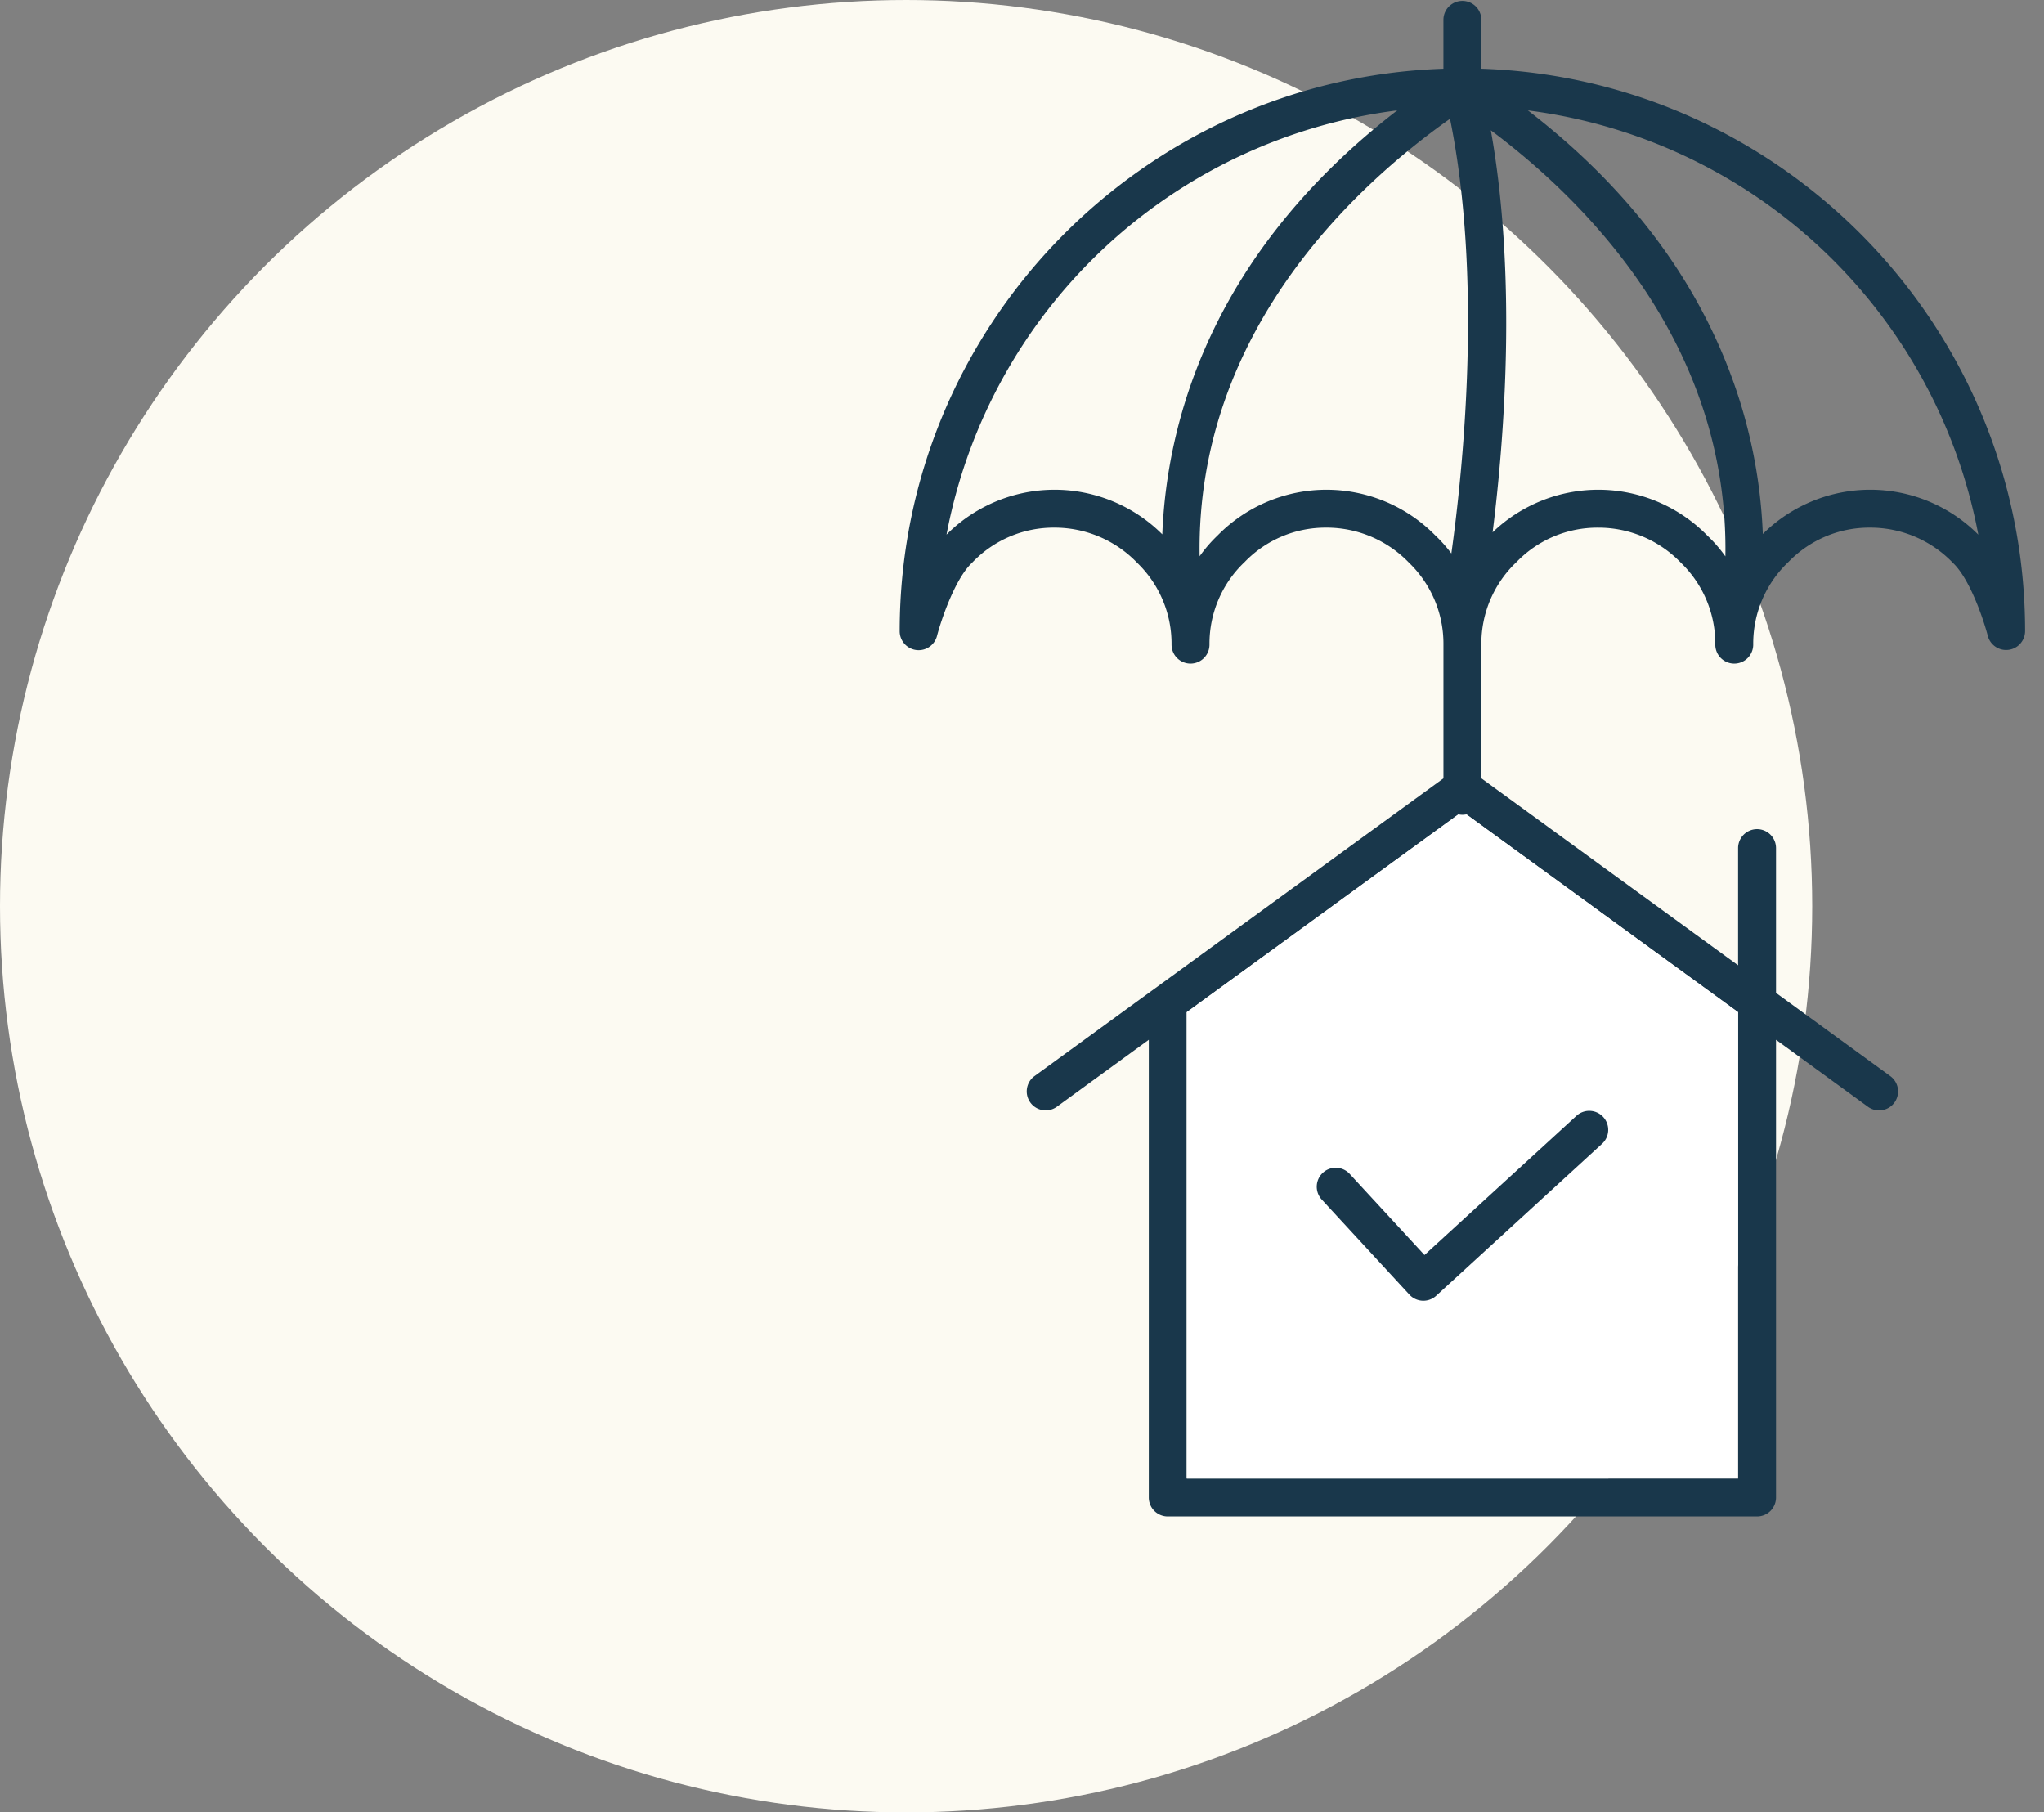 <svg xmlns="http://www.w3.org/2000/svg" width="97" height="86" viewBox="0 0 97 86">
    <rect x="0" y="0" width="97" height="86" fill="#808080" stroke="none"/>
    <g fill="none" fill-rule="evenodd">
        <circle cx="43" cy="43" r="43" fill="#FCFAF2"/>
        <path fill="#19374B" d="M43.482 30.844a.9.9 0 0 0 .984-.67c.167-.651.83-2.687 1.66-3.467l.038-.038a5.33 5.33 0 0 1 3.882-1.632 5.427 5.427 0 0 1 3.92 1.67 5.33 5.33 0 0 1 1.631 3.881.9.9 0 1 0 1.8 0 5.33 5.33 0 0 1 1.67-3.92 5.33 5.33 0 0 1 3.882-1.631 5.427 5.427 0 0 1 3.92 1.669 5.33 5.33 0 0 1 1.631 3.883v6.345L49.095 51.06a.9.9 0 1 0 1.06 1.455l4.362-3.176v21.718a.9.9 0 0 0 .9.9h27.966a.9.9 0 0 0 .9-.9V49.34l4.362 3.176a.9.9 0 1 0 1.06-1.455l-5.422-3.947v-6.87a.9.9 0 1 0-1.8 0v5.559L70.3 36.933v-6.345a5.33 5.33 0 0 1 1.67-3.92 5.33 5.33 0 0 1 3.881-1.63 5.427 5.427 0 0 1 3.92 1.668 5.33 5.33 0 0 1 1.63 3.882.9.9 0 1 0 1.8 0 5.33 5.33 0 0 1 1.67-3.92 5.33 5.33 0 0 1 3.882-1.631 5.427 5.427 0 0 1 3.92 1.668c.829.78 1.479 2.768 1.66 3.468a.9.9 0 0 0 1.77-.224c0-14.424-11.494-26.212-25.804-26.688V.942a.9.9 0 1 0-1.8 0v2.32C54.19 3.74 42.695 15.527 42.695 29.951a.9.9 0 0 0 .787.893zm24.63-5.438a7.234 7.234 0 0 0-10.337.01c-.313.298-.596.627-.846.98-.171-10.686 7.472-17.644 11.883-20.759 1.544 7.59.632 16.542.064 20.626a6.76 6.76 0 0 0-.763-.857zm14.37 44.752H56.318V48.03l12.885-9.381c.13.03.265.03.395 0l12.885 9.381v22.128zm-1.467-44.752a7.236 7.236 0 0 0-10.181-.147c.551-4.387 1.162-12.09-.085-19.076 4.471 3.34 11.292 10.111 11.131 20.218a6.773 6.773 0 0 0-.865-.995zm12.868-.035a7.233 7.233 0 0 0-10.227-.032 24.24 24.24 0 0 0-1.629-7.846c-1.804-4.663-5-8.774-9.519-12.253A24.965 24.965 0 0 1 93.883 25.37zM66.308 5.238c-8.975 6.914-10.95 14.974-11.15 20.118a7.233 7.233 0 0 0-10.24.012 24.963 24.963 0 0 1 21.39-20.13z"/>
        <path fill="#FFF" d="M82.483 70.158H56.317V48.03l12.885-9.381c.13.03.265.03.395 0l12.885 9.381v22.128z"/>
        <path fill="#19374B" d="M67.6 59.552l-3.539-3.838a.9.9 0 1 0-1.323 1.22l4.147 4.497a.9.9 0 0 0 1.27.054l7.852-7.193a.9.9 0 1 0-1.215-1.327L67.6 59.552z"/>
    </g>
</svg>
